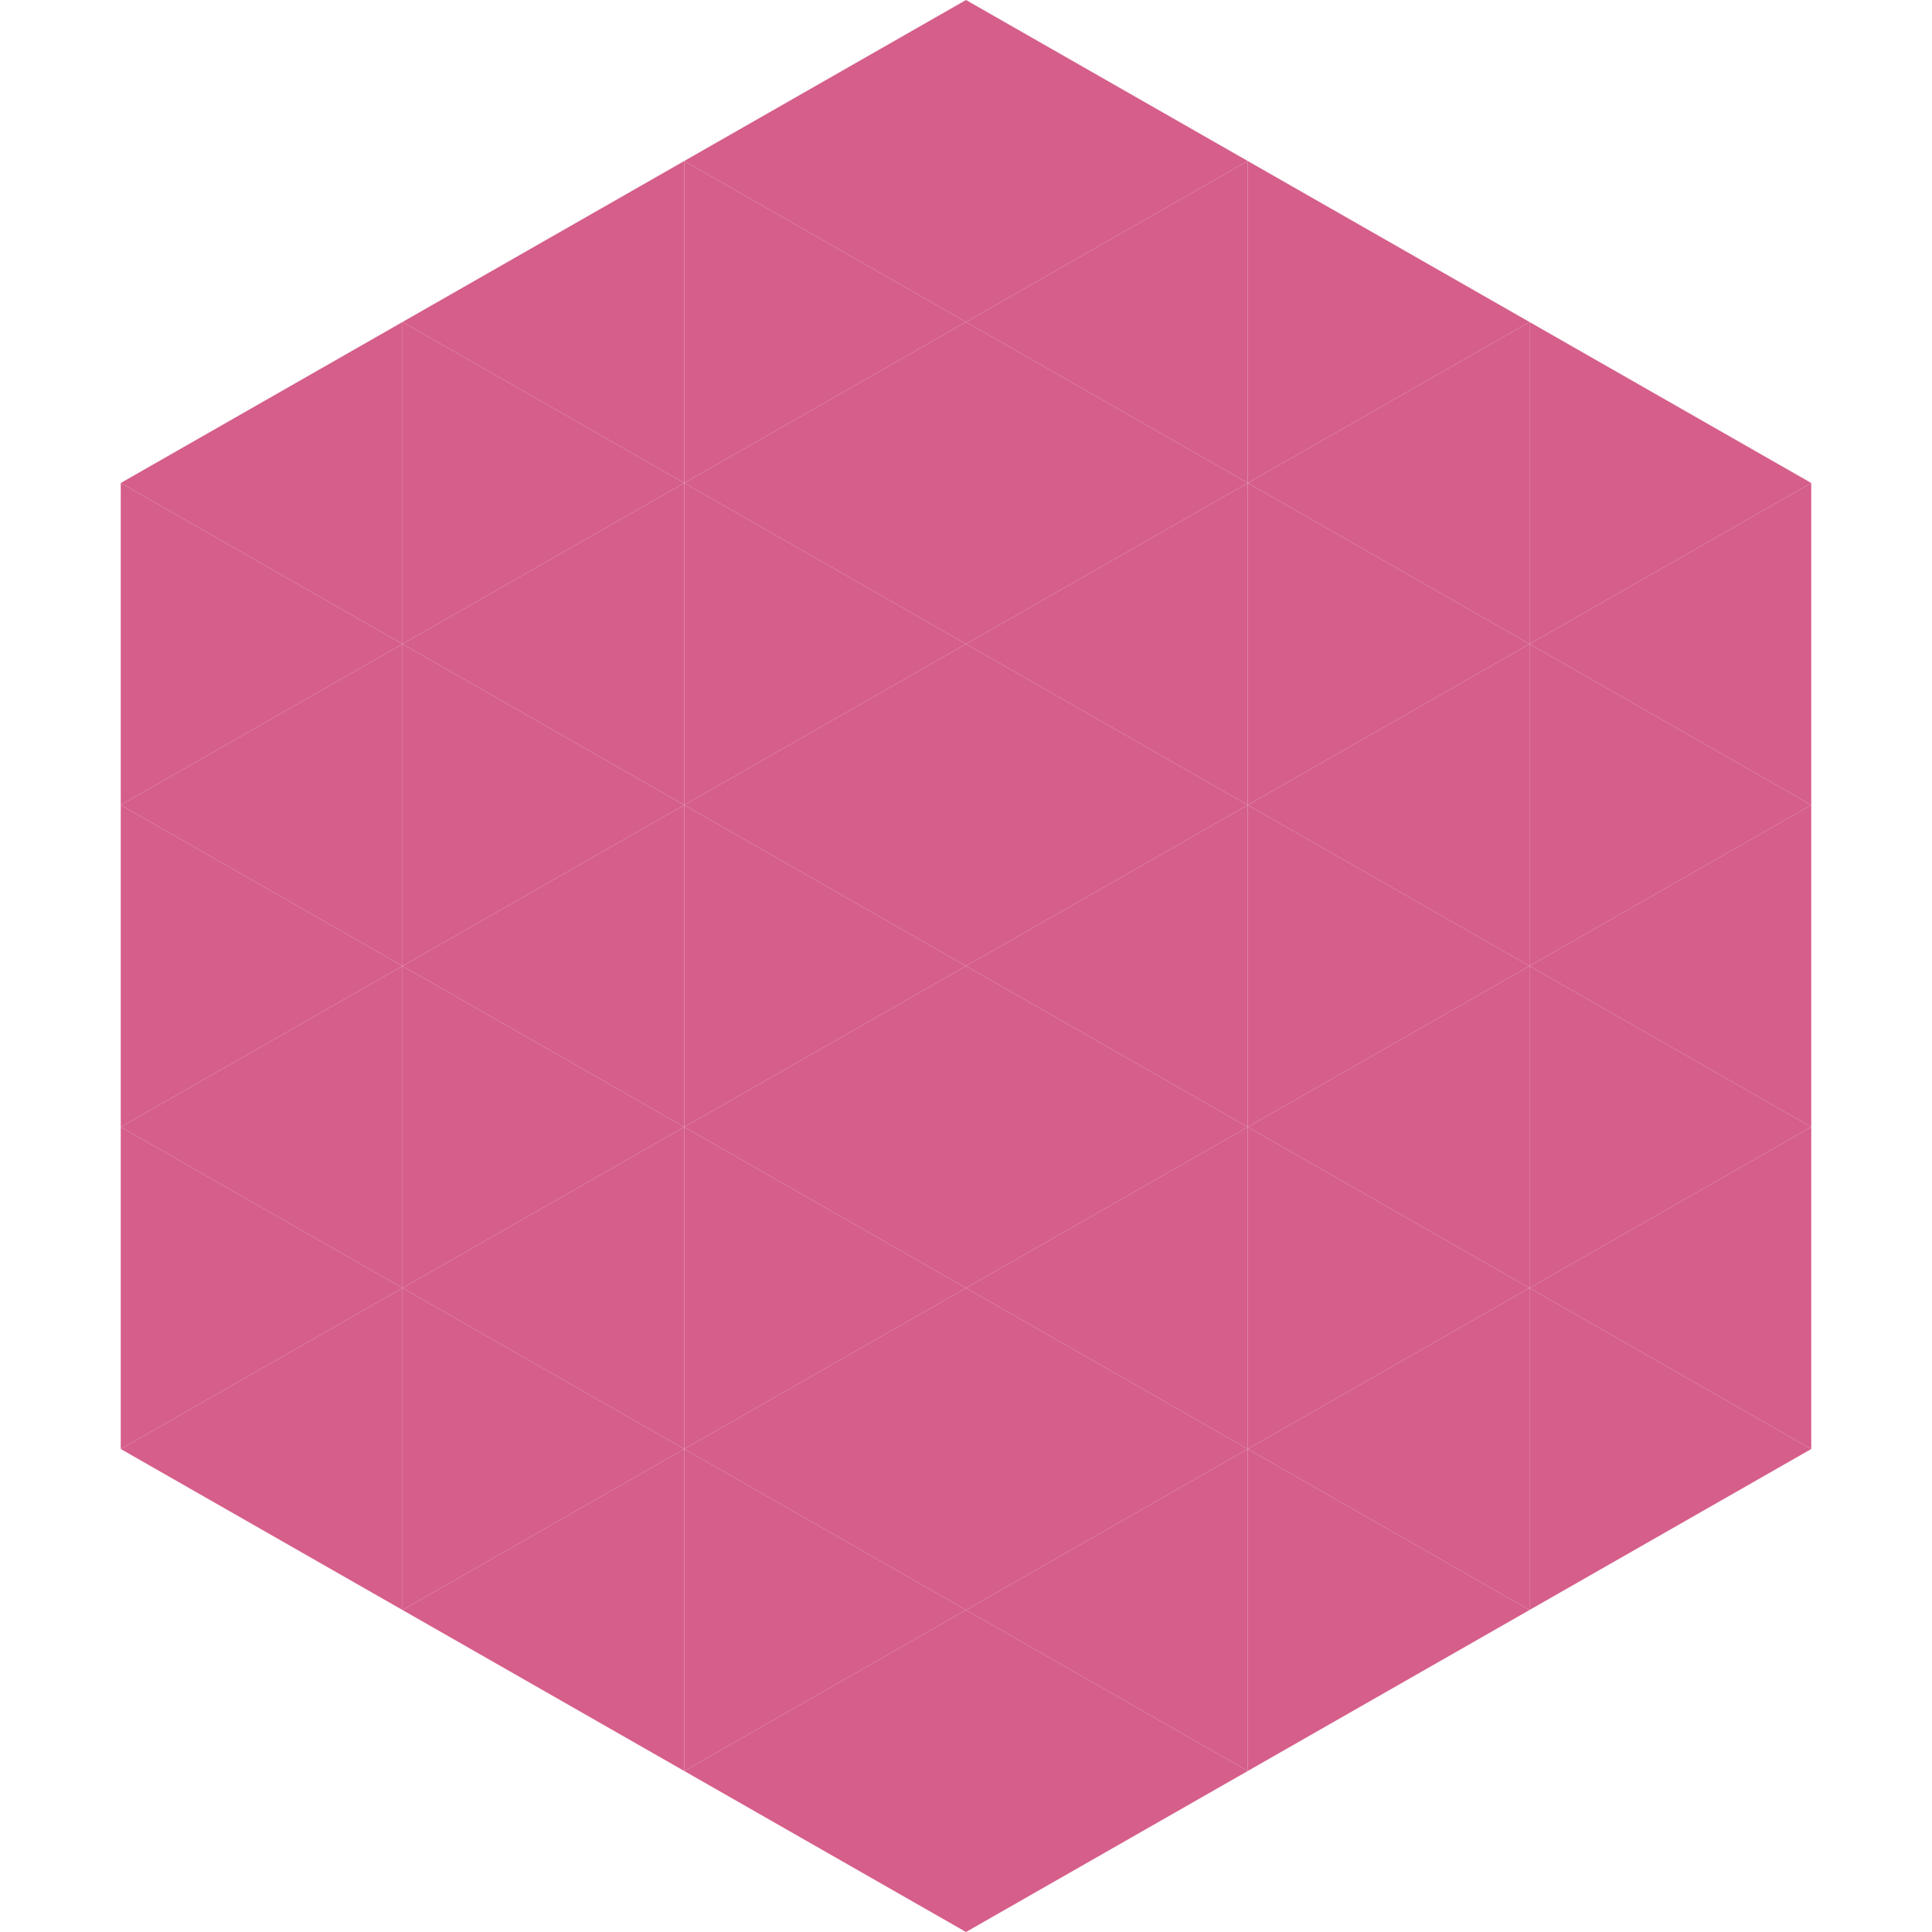 <?xml version="1.0"?>
<!-- Generated by SVGo -->
<svg width="240" height="240"
     xmlns="http://www.w3.org/2000/svg"
     xmlns:xlink="http://www.w3.org/1999/xlink">
<polygon points="50,40 15,60 50,80" style="fill:rgb(213,94,138)" />
<polygon points="190,40 225,60 190,80" style="fill:rgb(213,94,138)" />
<polygon points="15,60 50,80 15,100" style="fill:rgb(213,94,138)" />
<polygon points="225,60 190,80 225,100" style="fill:rgb(213,94,138)" />
<polygon points="50,80 15,100 50,120" style="fill:rgb(213,94,138)" />
<polygon points="190,80 225,100 190,120" style="fill:rgb(213,94,138)" />
<polygon points="15,100 50,120 15,140" style="fill:rgb(213,94,138)" />
<polygon points="225,100 190,120 225,140" style="fill:rgb(213,94,138)" />
<polygon points="50,120 15,140 50,160" style="fill:rgb(213,94,138)" />
<polygon points="190,120 225,140 190,160" style="fill:rgb(213,94,138)" />
<polygon points="15,140 50,160 15,180" style="fill:rgb(213,94,138)" />
<polygon points="225,140 190,160 225,180" style="fill:rgb(213,94,138)" />
<polygon points="50,160 15,180 50,200" style="fill:rgb(213,94,138)" />
<polygon points="190,160 225,180 190,200" style="fill:rgb(213,94,138)" />
<polygon points="15,180 50,200 15,220" style="fill:rgb(255,255,255); fill-opacity:0" />
<polygon points="225,180 190,200 225,220" style="fill:rgb(255,255,255); fill-opacity:0" />
<polygon points="50,0 85,20 50,40" style="fill:rgb(255,255,255); fill-opacity:0" />
<polygon points="190,0 155,20 190,40" style="fill:rgb(255,255,255); fill-opacity:0" />
<polygon points="85,20 50,40 85,60" style="fill:rgb(213,94,138)" />
<polygon points="155,20 190,40 155,60" style="fill:rgb(213,94,138)" />
<polygon points="50,40 85,60 50,80" style="fill:rgb(213,94,138)" />
<polygon points="190,40 155,60 190,80" style="fill:rgb(213,94,138)" />
<polygon points="85,60 50,80 85,100" style="fill:rgb(213,94,138)" />
<polygon points="155,60 190,80 155,100" style="fill:rgb(213,94,138)" />
<polygon points="50,80 85,100 50,120" style="fill:rgb(213,94,138)" />
<polygon points="190,80 155,100 190,120" style="fill:rgb(213,94,138)" />
<polygon points="85,100 50,120 85,140" style="fill:rgb(213,94,138)" />
<polygon points="155,100 190,120 155,140" style="fill:rgb(213,94,138)" />
<polygon points="50,120 85,140 50,160" style="fill:rgb(213,94,138)" />
<polygon points="190,120 155,140 190,160" style="fill:rgb(213,94,138)" />
<polygon points="85,140 50,160 85,180" style="fill:rgb(213,94,138)" />
<polygon points="155,140 190,160 155,180" style="fill:rgb(213,94,138)" />
<polygon points="50,160 85,180 50,200" style="fill:rgb(213,94,138)" />
<polygon points="190,160 155,180 190,200" style="fill:rgb(213,94,138)" />
<polygon points="85,180 50,200 85,220" style="fill:rgb(213,94,138)" />
<polygon points="155,180 190,200 155,220" style="fill:rgb(213,94,138)" />
<polygon points="120,0 85,20 120,40" style="fill:rgb(213,94,138)" />
<polygon points="120,0 155,20 120,40" style="fill:rgb(213,94,138)" />
<polygon points="85,20 120,40 85,60" style="fill:rgb(213,94,138)" />
<polygon points="155,20 120,40 155,60" style="fill:rgb(213,94,138)" />
<polygon points="120,40 85,60 120,80" style="fill:rgb(213,94,138)" />
<polygon points="120,40 155,60 120,80" style="fill:rgb(213,94,138)" />
<polygon points="85,60 120,80 85,100" style="fill:rgb(213,94,138)" />
<polygon points="155,60 120,80 155,100" style="fill:rgb(213,94,138)" />
<polygon points="120,80 85,100 120,120" style="fill:rgb(213,94,138)" />
<polygon points="120,80 155,100 120,120" style="fill:rgb(213,94,138)" />
<polygon points="85,100 120,120 85,140" style="fill:rgb(213,94,138)" />
<polygon points="155,100 120,120 155,140" style="fill:rgb(213,94,138)" />
<polygon points="120,120 85,140 120,160" style="fill:rgb(213,94,138)" />
<polygon points="120,120 155,140 120,160" style="fill:rgb(213,94,138)" />
<polygon points="85,140 120,160 85,180" style="fill:rgb(213,94,138)" />
<polygon points="155,140 120,160 155,180" style="fill:rgb(213,94,138)" />
<polygon points="120,160 85,180 120,200" style="fill:rgb(213,94,138)" />
<polygon points="120,160 155,180 120,200" style="fill:rgb(213,94,138)" />
<polygon points="85,180 120,200 85,220" style="fill:rgb(213,94,138)" />
<polygon points="155,180 120,200 155,220" style="fill:rgb(213,94,138)" />
<polygon points="120,200 85,220 120,240" style="fill:rgb(213,94,138)" />
<polygon points="120,200 155,220 120,240" style="fill:rgb(213,94,138)" />
<polygon points="85,220 120,240 85,260" style="fill:rgb(255,255,255); fill-opacity:0" />
<polygon points="155,220 120,240 155,260" style="fill:rgb(255,255,255); fill-opacity:0" />
</svg>
